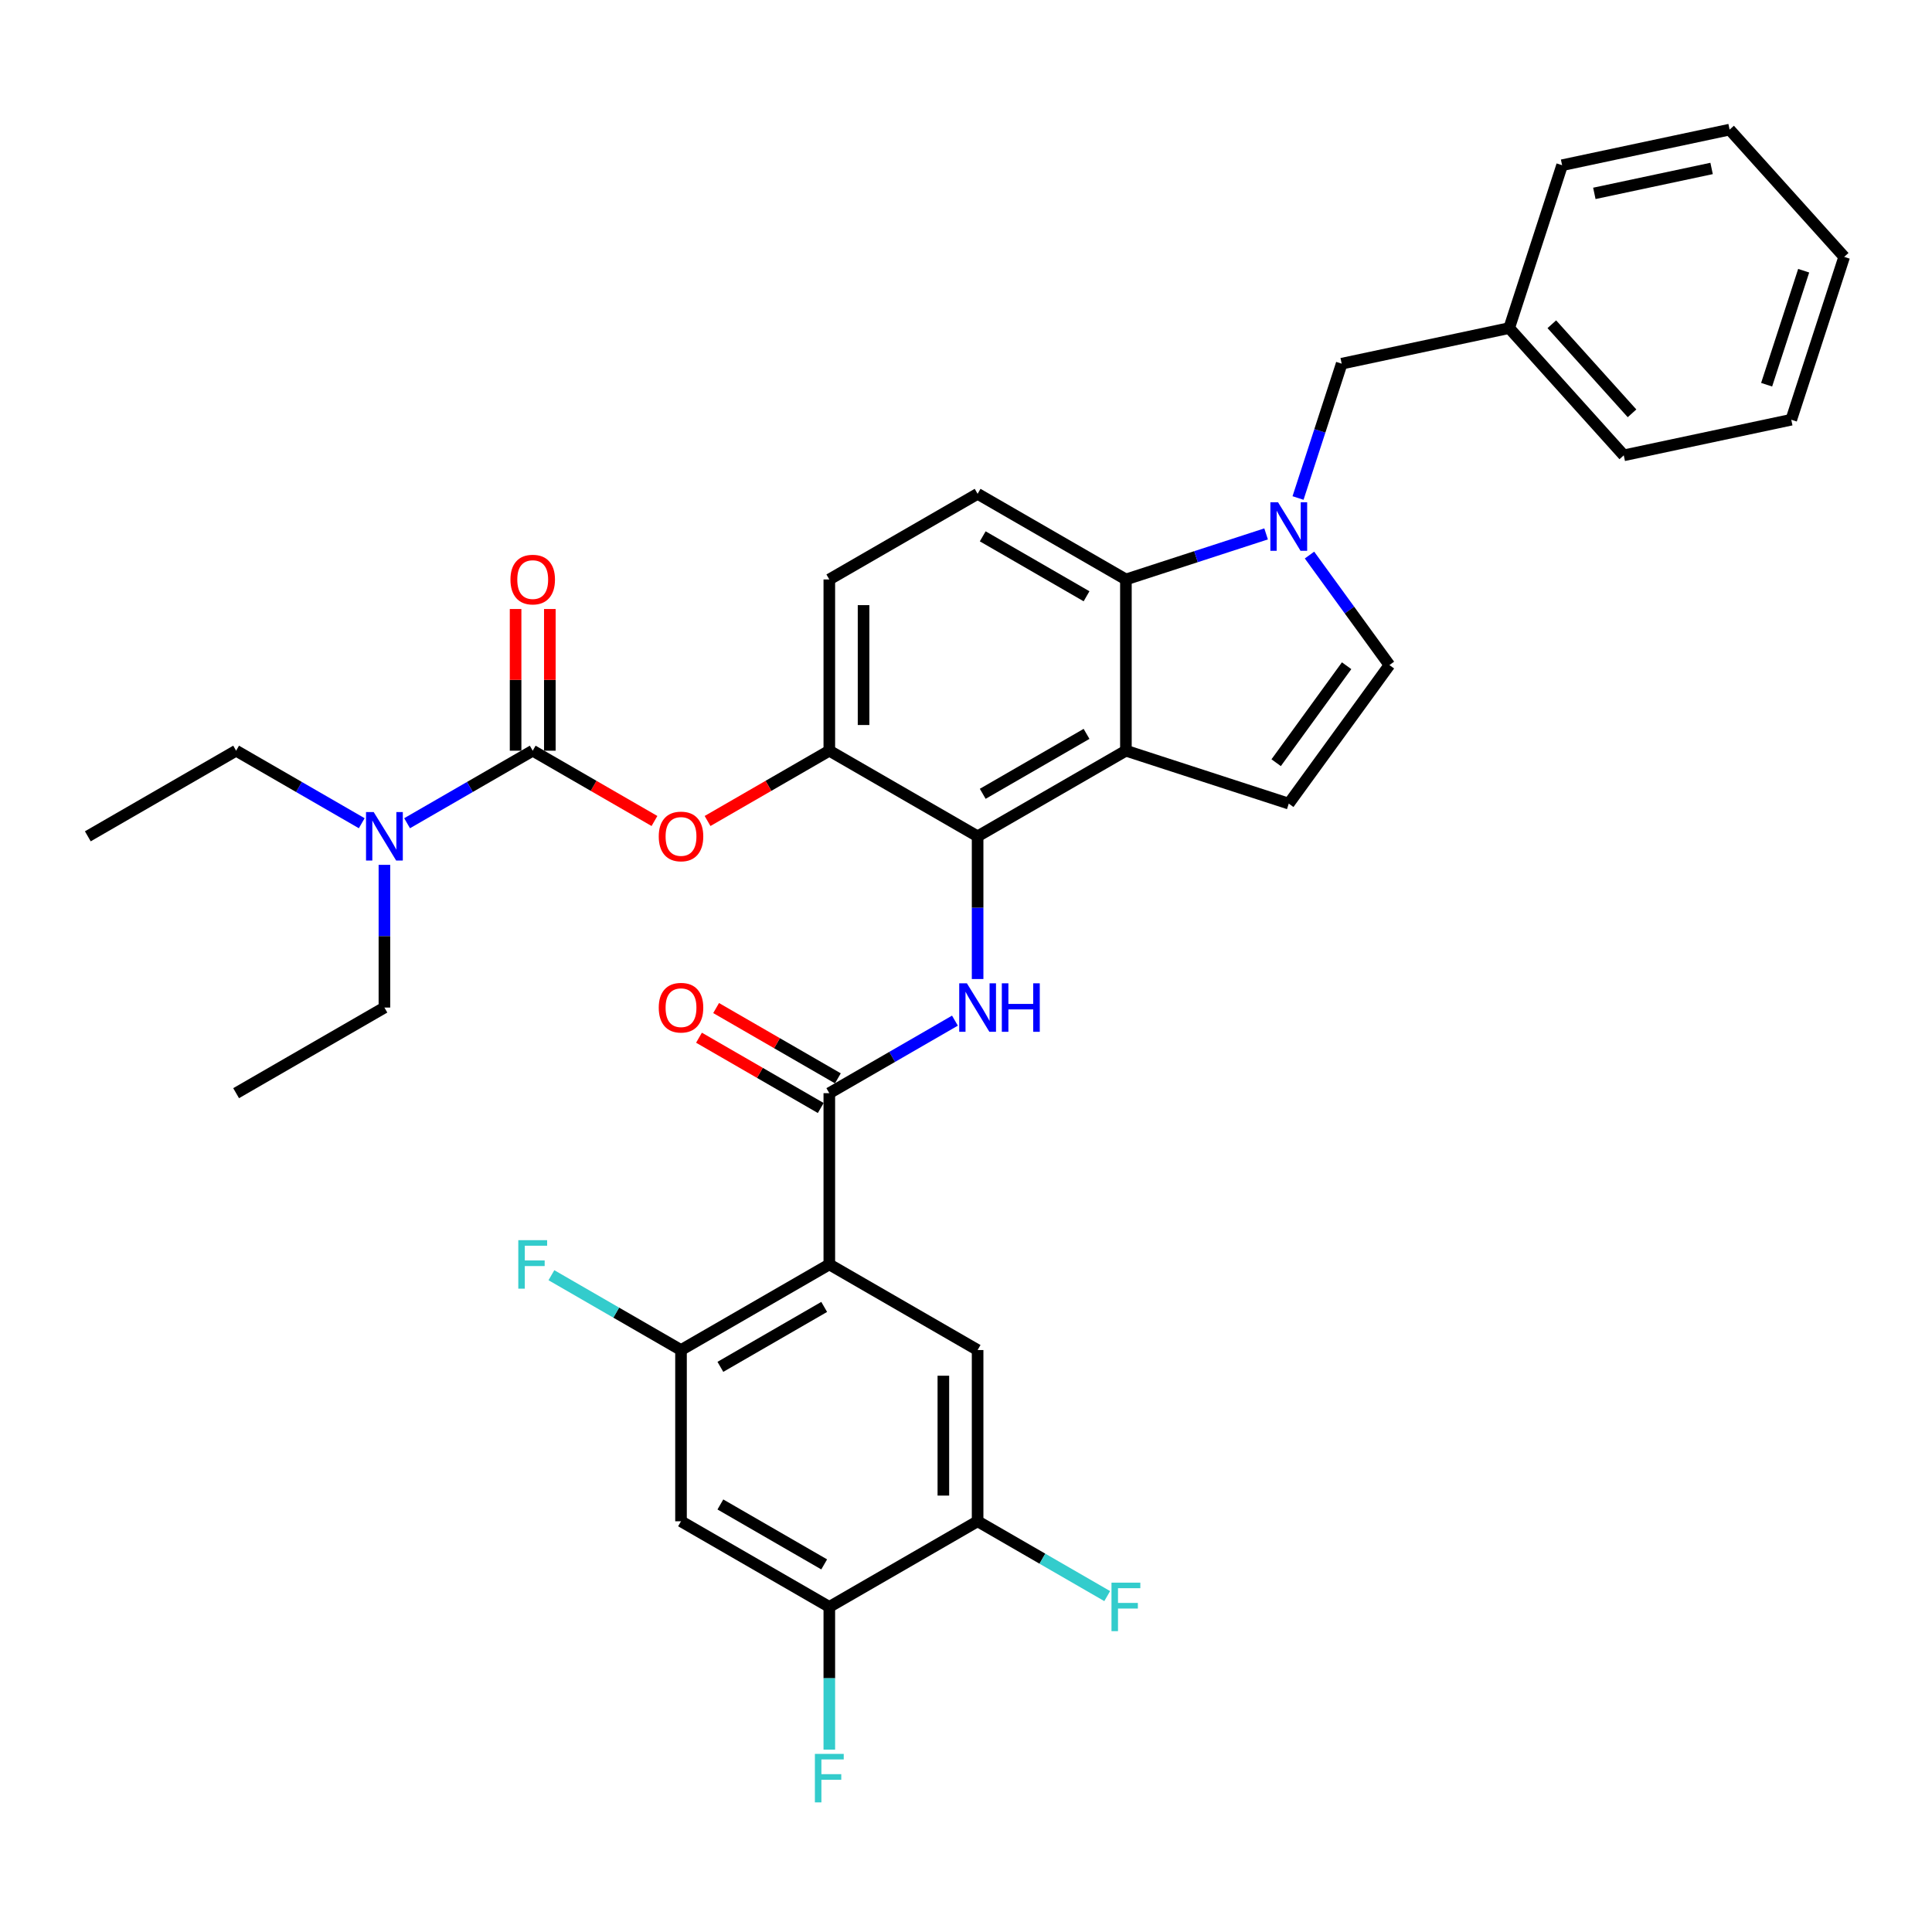 <?xml version='1.0' encoding='iso-8859-1'?>
<svg version='1.1' baseProfile='full'
              xmlns='http://www.w3.org/2000/svg'
                      xmlns:rdkit='http://www.rdkit.org/xml'
                      xmlns:xlink='http://www.w3.org/1999/xlink'
                  xml:space='preserve'
width='1000px' height='1000px' viewBox='0 0 1000 1000'>
<!-- END OF HEADER -->
<rect style='opacity:1.0;fill:#FFFFFF;stroke:none' width='1000' height='1000' x='0' y='0'> </rect>
<path class='bond-0' d='M 494.275,528.285 L 461.763,547.056' style='fill:none;fill-rule:evenodd;stroke:#0000FF;stroke-width:6px;stroke-linecap:butt;stroke-linejoin:miter;stroke-opacity:1' />
<path class='bond-0' d='M 461.763,547.056 L 429.251,565.826' style='fill:none;fill-rule:evenodd;stroke:#000000;stroke-width:6px;stroke-linecap:butt;stroke-linejoin:miter;stroke-opacity:1' />
<path class='bond-1' d='M 506.01,506.743 L 506.01,469.809' style='fill:none;fill-rule:evenodd;stroke:#0000FF;stroke-width:6px;stroke-linecap:butt;stroke-linejoin:miter;stroke-opacity:1' />
<path class='bond-1' d='M 506.01,469.809 L 506.01,432.875' style='fill:none;fill-rule:evenodd;stroke:#000000;stroke-width:6px;stroke-linecap:butt;stroke-linejoin:miter;stroke-opacity:1' />
<path class='bond-2' d='M 433.682,558.15 L 402.172,539.958' style='fill:none;fill-rule:evenodd;stroke:#000000;stroke-width:6px;stroke-linecap:butt;stroke-linejoin:miter;stroke-opacity:1' />
<path class='bond-2' d='M 402.172,539.958 L 370.661,521.765' style='fill:none;fill-rule:evenodd;stroke:#FF0000;stroke-width:6px;stroke-linecap:butt;stroke-linejoin:miter;stroke-opacity:1' />
<path class='bond-2' d='M 424.819,573.502 L 393.308,555.31' style='fill:none;fill-rule:evenodd;stroke:#000000;stroke-width:6px;stroke-linecap:butt;stroke-linejoin:miter;stroke-opacity:1' />
<path class='bond-2' d='M 393.308,555.31 L 361.798,537.117' style='fill:none;fill-rule:evenodd;stroke:#FF0000;stroke-width:6px;stroke-linecap:butt;stroke-linejoin:miter;stroke-opacity:1' />
<path class='bond-3' d='M 429.251,565.826 L 429.251,654.46' style='fill:none;fill-rule:evenodd;stroke:#000000;stroke-width:6px;stroke-linecap:butt;stroke-linejoin:miter;stroke-opacity:1' />
<path class='bond-4' d='M 429.251,388.559 L 429.251,299.925' style='fill:none;fill-rule:evenodd;stroke:#000000;stroke-width:6px;stroke-linecap:butt;stroke-linejoin:miter;stroke-opacity:1' />
<path class='bond-4' d='M 446.977,375.263 L 446.977,313.22' style='fill:none;fill-rule:evenodd;stroke:#000000;stroke-width:6px;stroke-linecap:butt;stroke-linejoin:miter;stroke-opacity:1' />
<path class='bond-5' d='M 429.251,388.559 L 506.01,432.875' style='fill:none;fill-rule:evenodd;stroke:#000000;stroke-width:6px;stroke-linecap:butt;stroke-linejoin:miter;stroke-opacity:1' />
<path class='bond-6' d='M 429.251,388.559 L 397.74,406.751' style='fill:none;fill-rule:evenodd;stroke:#000000;stroke-width:6px;stroke-linecap:butt;stroke-linejoin:miter;stroke-opacity:1' />
<path class='bond-6' d='M 397.74,406.751 L 366.23,424.944' style='fill:none;fill-rule:evenodd;stroke:#FF0000;stroke-width:6px;stroke-linecap:butt;stroke-linejoin:miter;stroke-opacity:1' />
<path class='bond-7' d='M 429.251,299.925 L 506.01,255.608' style='fill:none;fill-rule:evenodd;stroke:#000000;stroke-width:6px;stroke-linecap:butt;stroke-linejoin:miter;stroke-opacity:1' />
<path class='bond-8' d='M 506.01,255.608 L 582.769,299.925' style='fill:none;fill-rule:evenodd;stroke:#000000;stroke-width:6px;stroke-linecap:butt;stroke-linejoin:miter;stroke-opacity:1' />
<path class='bond-8' d='M 508.66,277.607 L 562.392,308.629' style='fill:none;fill-rule:evenodd;stroke:#000000;stroke-width:6px;stroke-linecap:butt;stroke-linejoin:miter;stroke-opacity:1' />
<path class='bond-9' d='M 582.769,299.925 L 582.769,388.559' style='fill:none;fill-rule:evenodd;stroke:#000000;stroke-width:6px;stroke-linecap:butt;stroke-linejoin:miter;stroke-opacity:1' />
<path class='bond-10' d='M 582.769,299.925 L 619.049,288.136' style='fill:none;fill-rule:evenodd;stroke:#000000;stroke-width:6px;stroke-linecap:butt;stroke-linejoin:miter;stroke-opacity:1' />
<path class='bond-10' d='M 619.049,288.136 L 655.33,276.348' style='fill:none;fill-rule:evenodd;stroke:#0000FF;stroke-width:6px;stroke-linecap:butt;stroke-linejoin:miter;stroke-opacity:1' />
<path class='bond-11' d='M 582.769,388.559 L 506.01,432.875' style='fill:none;fill-rule:evenodd;stroke:#000000;stroke-width:6px;stroke-linecap:butt;stroke-linejoin:miter;stroke-opacity:1' />
<path class='bond-11' d='M 562.392,379.854 L 508.66,410.876' style='fill:none;fill-rule:evenodd;stroke:#000000;stroke-width:6px;stroke-linecap:butt;stroke-linejoin:miter;stroke-opacity:1' />
<path class='bond-12' d='M 582.769,388.559 L 667.065,415.948' style='fill:none;fill-rule:evenodd;stroke:#000000;stroke-width:6px;stroke-linecap:butt;stroke-linejoin:miter;stroke-opacity:1' />
<path class='bond-13' d='M 338.753,424.944 L 307.243,406.751' style='fill:none;fill-rule:evenodd;stroke:#FF0000;stroke-width:6px;stroke-linecap:butt;stroke-linejoin:miter;stroke-opacity:1' />
<path class='bond-13' d='M 307.243,406.751 L 275.732,388.559' style='fill:none;fill-rule:evenodd;stroke:#000000;stroke-width:6px;stroke-linecap:butt;stroke-linejoin:miter;stroke-opacity:1' />
<path class='bond-14' d='M 275.732,388.559 L 243.22,407.329' style='fill:none;fill-rule:evenodd;stroke:#000000;stroke-width:6px;stroke-linecap:butt;stroke-linejoin:miter;stroke-opacity:1' />
<path class='bond-14' d='M 243.22,407.329 L 210.708,426.1' style='fill:none;fill-rule:evenodd;stroke:#0000FF;stroke-width:6px;stroke-linecap:butt;stroke-linejoin:miter;stroke-opacity:1' />
<path class='bond-15' d='M 284.596,388.559 L 284.596,351.891' style='fill:none;fill-rule:evenodd;stroke:#000000;stroke-width:6px;stroke-linecap:butt;stroke-linejoin:miter;stroke-opacity:1' />
<path class='bond-15' d='M 284.596,351.891 L 284.596,315.223' style='fill:none;fill-rule:evenodd;stroke:#FF0000;stroke-width:6px;stroke-linecap:butt;stroke-linejoin:miter;stroke-opacity:1' />
<path class='bond-15' d='M 266.869,388.559 L 266.869,351.891' style='fill:none;fill-rule:evenodd;stroke:#000000;stroke-width:6px;stroke-linecap:butt;stroke-linejoin:miter;stroke-opacity:1' />
<path class='bond-15' d='M 266.869,351.891 L 266.869,315.223' style='fill:none;fill-rule:evenodd;stroke:#FF0000;stroke-width:6px;stroke-linecap:butt;stroke-linejoin:miter;stroke-opacity:1' />
<path class='bond-16' d='M 187.238,426.1 L 154.726,407.329' style='fill:none;fill-rule:evenodd;stroke:#0000FF;stroke-width:6px;stroke-linecap:butt;stroke-linejoin:miter;stroke-opacity:1' />
<path class='bond-16' d='M 154.726,407.329 L 122.214,388.559' style='fill:none;fill-rule:evenodd;stroke:#000000;stroke-width:6px;stroke-linecap:butt;stroke-linejoin:miter;stroke-opacity:1' />
<path class='bond-17' d='M 198.973,447.642 L 198.973,484.576' style='fill:none;fill-rule:evenodd;stroke:#0000FF;stroke-width:6px;stroke-linecap:butt;stroke-linejoin:miter;stroke-opacity:1' />
<path class='bond-17' d='M 198.973,484.576 L 198.973,521.509' style='fill:none;fill-rule:evenodd;stroke:#000000;stroke-width:6px;stroke-linecap:butt;stroke-linejoin:miter;stroke-opacity:1' />
<path class='bond-18' d='M 122.214,388.559 L 45.455,432.875' style='fill:none;fill-rule:evenodd;stroke:#000000;stroke-width:6px;stroke-linecap:butt;stroke-linejoin:miter;stroke-opacity:1' />
<path class='bond-19' d='M 198.973,521.509 L 122.214,565.826' style='fill:none;fill-rule:evenodd;stroke:#000000;stroke-width:6px;stroke-linecap:butt;stroke-linejoin:miter;stroke-opacity:1' />
<path class='bond-20' d='M 677.793,287.302 L 698.478,315.772' style='fill:none;fill-rule:evenodd;stroke:#0000FF;stroke-width:6px;stroke-linecap:butt;stroke-linejoin:miter;stroke-opacity:1' />
<path class='bond-20' d='M 698.478,315.772 L 719.163,344.242' style='fill:none;fill-rule:evenodd;stroke:#000000;stroke-width:6px;stroke-linecap:butt;stroke-linejoin:miter;stroke-opacity:1' />
<path class='bond-21' d='M 671.863,257.769 L 683.159,223.004' style='fill:none;fill-rule:evenodd;stroke:#0000FF;stroke-width:6px;stroke-linecap:butt;stroke-linejoin:miter;stroke-opacity:1' />
<path class='bond-21' d='M 683.159,223.004 L 694.454,188.239' style='fill:none;fill-rule:evenodd;stroke:#000000;stroke-width:6px;stroke-linecap:butt;stroke-linejoin:miter;stroke-opacity:1' />
<path class='bond-22' d='M 719.163,344.242 L 667.065,415.948' style='fill:none;fill-rule:evenodd;stroke:#000000;stroke-width:6px;stroke-linecap:butt;stroke-linejoin:miter;stroke-opacity:1' />
<path class='bond-22' d='M 697.007,344.578 L 660.538,394.772' style='fill:none;fill-rule:evenodd;stroke:#000000;stroke-width:6px;stroke-linecap:butt;stroke-linejoin:miter;stroke-opacity:1' />
<path class='bond-23' d='M 694.454,188.239 L 781.151,169.811' style='fill:none;fill-rule:evenodd;stroke:#000000;stroke-width:6px;stroke-linecap:butt;stroke-linejoin:miter;stroke-opacity:1' />
<path class='bond-24' d='M 781.151,169.811 L 840.459,235.679' style='fill:none;fill-rule:evenodd;stroke:#000000;stroke-width:6px;stroke-linecap:butt;stroke-linejoin:miter;stroke-opacity:1' />
<path class='bond-24' d='M 803.221,167.83 L 844.736,213.937' style='fill:none;fill-rule:evenodd;stroke:#000000;stroke-width:6px;stroke-linecap:butt;stroke-linejoin:miter;stroke-opacity:1' />
<path class='bond-25' d='M 781.151,169.811 L 808.541,85.516' style='fill:none;fill-rule:evenodd;stroke:#000000;stroke-width:6px;stroke-linecap:butt;stroke-linejoin:miter;stroke-opacity:1' />
<path class='bond-26' d='M 840.459,235.679 L 927.156,217.251' style='fill:none;fill-rule:evenodd;stroke:#000000;stroke-width:6px;stroke-linecap:butt;stroke-linejoin:miter;stroke-opacity:1' />
<path class='bond-27' d='M 927.156,217.251 L 954.545,132.955' style='fill:none;fill-rule:evenodd;stroke:#000000;stroke-width:6px;stroke-linecap:butt;stroke-linejoin:miter;stroke-opacity:1' />
<path class='bond-27' d='M 914.405,199.129 L 933.578,140.122' style='fill:none;fill-rule:evenodd;stroke:#000000;stroke-width:6px;stroke-linecap:butt;stroke-linejoin:miter;stroke-opacity:1' />
<path class='bond-28' d='M 954.545,132.955 L 895.238,67.088' style='fill:none;fill-rule:evenodd;stroke:#000000;stroke-width:6px;stroke-linecap:butt;stroke-linejoin:miter;stroke-opacity:1' />
<path class='bond-29' d='M 895.238,67.088 L 808.541,85.516' style='fill:none;fill-rule:evenodd;stroke:#000000;stroke-width:6px;stroke-linecap:butt;stroke-linejoin:miter;stroke-opacity:1' />
<path class='bond-29' d='M 885.919,87.191 L 825.231,100.091' style='fill:none;fill-rule:evenodd;stroke:#000000;stroke-width:6px;stroke-linecap:butt;stroke-linejoin:miter;stroke-opacity:1' />
<path class='bond-30' d='M 429.251,654.46 L 352.491,698.777' style='fill:none;fill-rule:evenodd;stroke:#000000;stroke-width:6px;stroke-linecap:butt;stroke-linejoin:miter;stroke-opacity:1' />
<path class='bond-30' d='M 426.6,676.46 L 372.869,707.482' style='fill:none;fill-rule:evenodd;stroke:#000000;stroke-width:6px;stroke-linecap:butt;stroke-linejoin:miter;stroke-opacity:1' />
<path class='bond-31' d='M 429.251,654.46 L 506.01,698.777' style='fill:none;fill-rule:evenodd;stroke:#000000;stroke-width:6px;stroke-linecap:butt;stroke-linejoin:miter;stroke-opacity:1' />
<path class='bond-32' d='M 352.491,698.777 L 352.491,787.411' style='fill:none;fill-rule:evenodd;stroke:#000000;stroke-width:6px;stroke-linecap:butt;stroke-linejoin:miter;stroke-opacity:1' />
<path class='bond-33' d='M 352.491,698.777 L 318.951,679.413' style='fill:none;fill-rule:evenodd;stroke:#000000;stroke-width:6px;stroke-linecap:butt;stroke-linejoin:miter;stroke-opacity:1' />
<path class='bond-33' d='M 318.951,679.413 L 285.411,660.048' style='fill:none;fill-rule:evenodd;stroke:#33CCCC;stroke-width:6px;stroke-linecap:butt;stroke-linejoin:miter;stroke-opacity:1' />
<path class='bond-34' d='M 506.01,698.777 L 506.01,787.411' style='fill:none;fill-rule:evenodd;stroke:#000000;stroke-width:6px;stroke-linecap:butt;stroke-linejoin:miter;stroke-opacity:1' />
<path class='bond-34' d='M 488.283,712.072 L 488.283,774.116' style='fill:none;fill-rule:evenodd;stroke:#000000;stroke-width:6px;stroke-linecap:butt;stroke-linejoin:miter;stroke-opacity:1' />
<path class='bond-35' d='M 352.491,787.411 L 429.251,831.728' style='fill:none;fill-rule:evenodd;stroke:#000000;stroke-width:6px;stroke-linecap:butt;stroke-linejoin:miter;stroke-opacity:1' />
<path class='bond-35' d='M 372.869,778.707 L 426.6,809.729' style='fill:none;fill-rule:evenodd;stroke:#000000;stroke-width:6px;stroke-linecap:butt;stroke-linejoin:miter;stroke-opacity:1' />
<path class='bond-36' d='M 506.01,787.411 L 539.55,806.776' style='fill:none;fill-rule:evenodd;stroke:#000000;stroke-width:6px;stroke-linecap:butt;stroke-linejoin:miter;stroke-opacity:1' />
<path class='bond-36' d='M 539.55,806.776 L 573.09,826.14' style='fill:none;fill-rule:evenodd;stroke:#33CCCC;stroke-width:6px;stroke-linecap:butt;stroke-linejoin:miter;stroke-opacity:1' />
<path class='bond-37' d='M 506.01,787.411 L 429.251,831.728' style='fill:none;fill-rule:evenodd;stroke:#000000;stroke-width:6px;stroke-linecap:butt;stroke-linejoin:miter;stroke-opacity:1' />
<path class='bond-38' d='M 429.251,831.728 L 429.251,868.662' style='fill:none;fill-rule:evenodd;stroke:#000000;stroke-width:6px;stroke-linecap:butt;stroke-linejoin:miter;stroke-opacity:1' />
<path class='bond-38' d='M 429.251,868.662 L 429.251,905.596' style='fill:none;fill-rule:evenodd;stroke:#33CCCC;stroke-width:6px;stroke-linecap:butt;stroke-linejoin:miter;stroke-opacity:1' />
<path  class='atom-0' d='M 500.461 508.959
L 508.687 522.254
Q 509.502 523.566, 510.814 525.941
Q 512.126 528.316, 512.197 528.458
L 512.197 508.959
L 515.529 508.959
L 515.529 534.06
L 512.09 534.06
L 503.262 519.524
Q 502.234 517.822, 501.135 515.872
Q 500.071 513.922, 499.752 513.32
L 499.752 534.06
L 496.491 534.06
L 496.491 508.959
L 500.461 508.959
' fill='#0000FF'/>
<path  class='atom-0' d='M 518.543 508.959
L 521.946 508.959
L 521.946 519.63
L 534.78 519.63
L 534.78 508.959
L 538.184 508.959
L 538.184 534.06
L 534.78 534.06
L 534.78 522.467
L 521.946 522.467
L 521.946 534.06
L 518.543 534.06
L 518.543 508.959
' fill='#0000FF'/>
<path  class='atom-2' d='M 340.969 521.58
Q 340.969 515.553, 343.947 512.185
Q 346.925 508.817, 352.491 508.817
Q 358.058 508.817, 361.036 512.185
Q 364.014 515.553, 364.014 521.58
Q 364.014 527.678, 361 531.153
Q 357.987 534.592, 352.491 534.592
Q 346.961 534.592, 343.947 531.153
Q 340.969 527.714, 340.969 521.58
M 352.491 531.755
Q 356.32 531.755, 358.377 529.203
Q 360.468 526.615, 360.468 521.58
Q 360.468 516.652, 358.377 514.17
Q 356.32 511.653, 352.491 511.653
Q 348.662 511.653, 346.571 514.135
Q 344.514 516.617, 344.514 521.58
Q 344.514 526.65, 346.571 529.203
Q 348.662 531.755, 352.491 531.755
' fill='#FF0000'/>
<path  class='atom-9' d='M 340.969 432.946
Q 340.969 426.919, 343.947 423.551
Q 346.925 420.183, 352.491 420.183
Q 358.058 420.183, 361.036 423.551
Q 364.014 426.919, 364.014 432.946
Q 364.014 439.044, 361 442.519
Q 357.987 445.958, 352.491 445.958
Q 346.961 445.958, 343.947 442.519
Q 340.969 439.08, 340.969 432.946
M 352.491 443.122
Q 356.32 443.122, 358.377 440.569
Q 360.468 437.981, 360.468 432.946
Q 360.468 428.018, 358.377 425.537
Q 356.32 423.019, 352.491 423.019
Q 348.662 423.019, 346.571 425.501
Q 344.514 427.983, 344.514 432.946
Q 344.514 438.016, 346.571 440.569
Q 348.662 443.122, 352.491 443.122
' fill='#FF0000'/>
<path  class='atom-11' d='M 193.424 420.325
L 201.65 433.62
Q 202.465 434.932, 203.777 437.307
Q 205.089 439.683, 205.16 439.824
L 205.16 420.325
L 208.492 420.325
L 208.492 445.426
L 205.053 445.426
L 196.225 430.89
Q 195.197 429.188, 194.098 427.238
Q 193.035 425.288, 192.715 424.686
L 192.715 445.426
L 189.454 445.426
L 189.454 420.325
L 193.424 420.325
' fill='#0000FF'/>
<path  class='atom-12' d='M 264.21 299.996
Q 264.21 293.968, 267.188 290.6
Q 270.166 287.232, 275.732 287.232
Q 281.298 287.232, 284.277 290.6
Q 287.255 293.968, 287.255 299.996
Q 287.255 306.094, 284.241 309.568
Q 281.228 313.007, 275.732 313.007
Q 270.201 313.007, 267.188 309.568
Q 264.21 306.129, 264.21 299.996
M 275.732 310.171
Q 279.561 310.171, 281.617 307.618
Q 283.709 305.03, 283.709 299.996
Q 283.709 295.067, 281.617 292.586
Q 279.561 290.069, 275.732 290.069
Q 271.903 290.069, 269.811 292.55
Q 267.755 295.032, 267.755 299.996
Q 267.755 305.065, 269.811 307.618
Q 271.903 310.171, 275.732 310.171
' fill='#FF0000'/>
<path  class='atom-17' d='M 661.516 259.985
L 669.742 273.28
Q 670.557 274.592, 671.869 276.967
Q 673.181 279.342, 673.252 279.484
L 673.252 259.985
L 676.584 259.985
L 676.584 285.086
L 673.145 285.086
L 664.317 270.55
Q 663.289 268.848, 662.19 266.898
Q 661.126 264.948, 660.807 264.345
L 660.807 285.086
L 657.546 285.086
L 657.546 259.985
L 661.516 259.985
' fill='#0000FF'/>
<path  class='atom-31' d='M 268.269 641.91
L 283.195 641.91
L 283.195 644.781
L 271.637 644.781
L 271.637 652.404
L 281.919 652.404
L 281.919 655.311
L 271.637 655.311
L 271.637 667.011
L 268.269 667.011
L 268.269 641.91
' fill='#33CCCC'/>
<path  class='atom-34' d='M 575.306 819.178
L 590.232 819.178
L 590.232 822.049
L 578.674 822.049
L 578.674 829.672
L 588.956 829.672
L 588.956 832.579
L 578.674 832.579
L 578.674 844.279
L 575.306 844.279
L 575.306 819.178
' fill='#33CCCC'/>
<path  class='atom-35' d='M 421.788 907.811
L 436.714 907.811
L 436.714 910.683
L 425.156 910.683
L 425.156 918.306
L 435.437 918.306
L 435.437 921.213
L 425.156 921.213
L 425.156 932.913
L 421.788 932.913
L 421.788 907.811
' fill='#33CCCC'/>
</svg>
